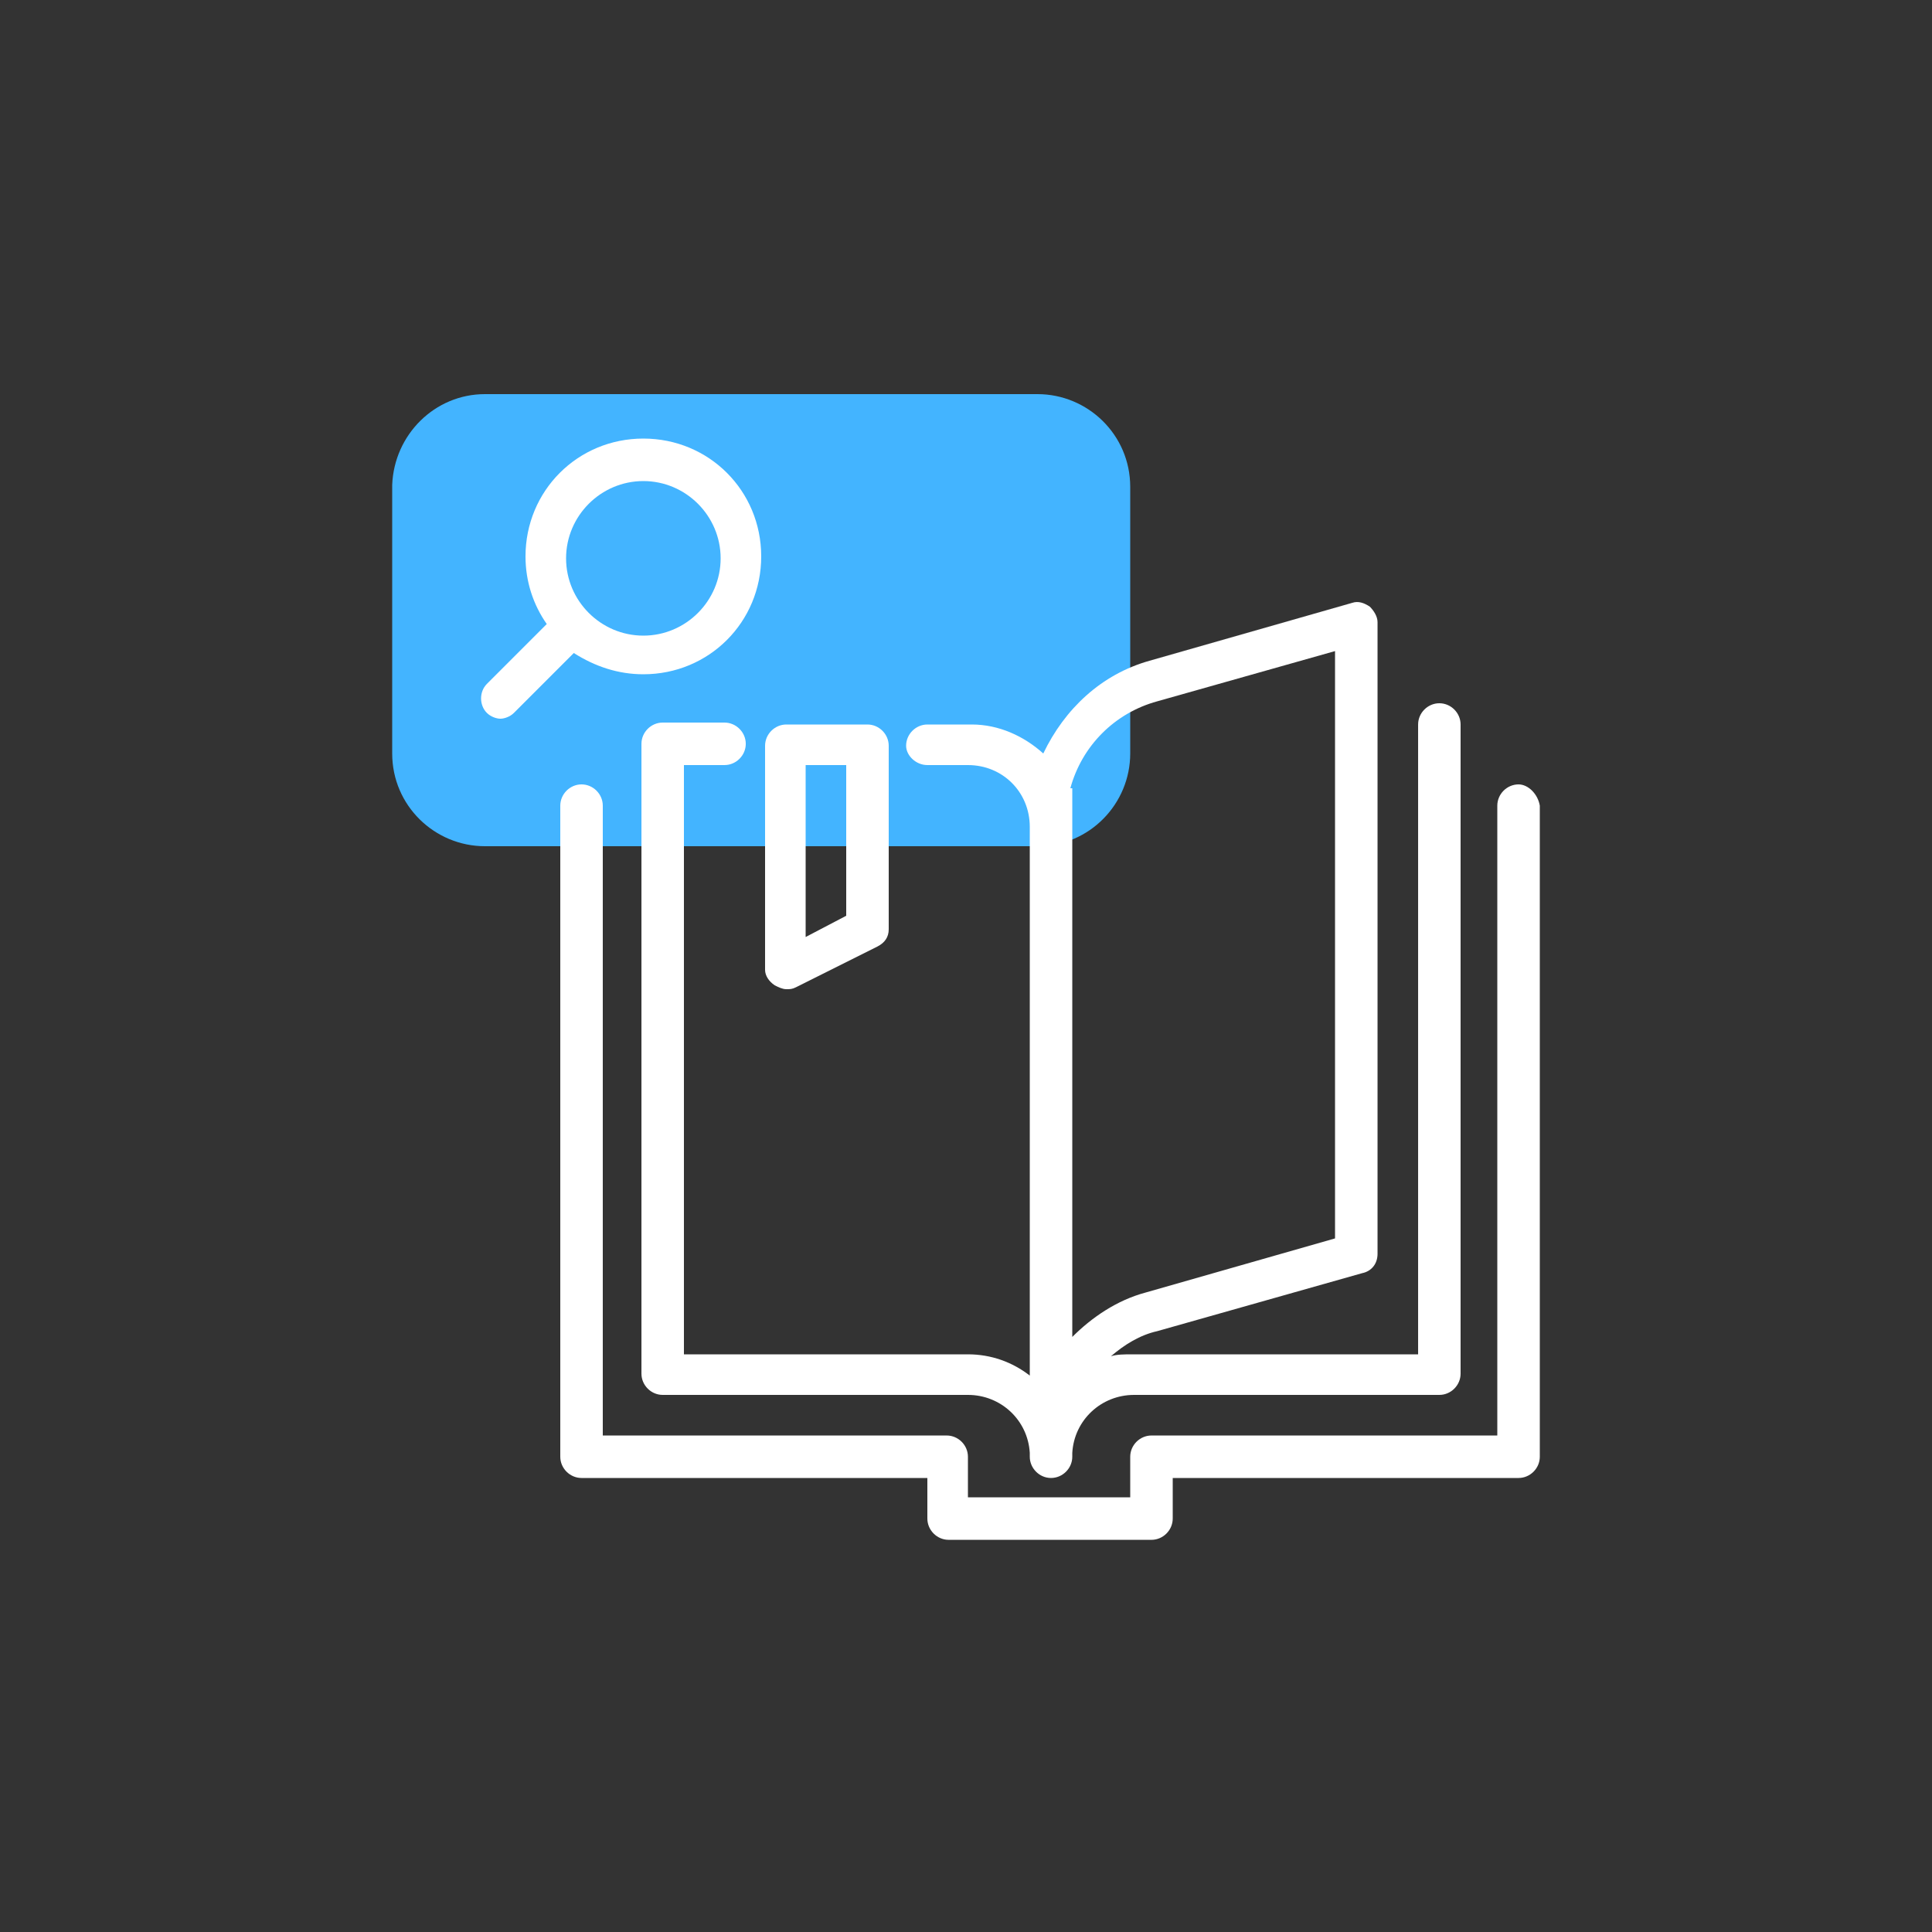 <?xml version="1.0" encoding="UTF-8"?> <svg xmlns="http://www.w3.org/2000/svg" width="80" height="80" viewBox="0 0 80 80" fill="none"><rect x="0" y="0" width="80" height="80" fill="#333333" stroke="none"/><path d="M20.08 16.32H42.96C45.04 16.32 46.8 18 46.8 20.16V31.2C46.8 33.28 45.12 35.04 42.96 35.04H20.08C18 35.04 16.24 33.36 16.24 31.2V20.08C16.32 18 18 16.32 20.08 16.32Z" fill="#43B4FF"></path><path d="M38.401 31.68H40.081C41.52 31.68 42.641 32.8 42.641 34.24V56.96C41.92 56.4 41.041 56.08 40.081 56.08H28.32V31.68H30C30.48 31.68 30.881 31.28 30.881 30.8C30.881 30.32 30.48 29.92 30 29.92H27.441C26.96 29.92 26.561 30.32 26.561 30.8V56.88C26.561 57.36 26.96 57.76 27.441 57.76H40.081C41.441 57.76 42.56 58.8 42.641 60.16C42.641 60.24 42.641 60.24 42.641 60.32C42.641 60.8 43.041 61.2 43.52 61.2C44.001 61.2 44.401 60.8 44.401 60.32C44.401 60.24 44.401 60.24 44.401 60.16C44.48 58.8 45.6 57.76 46.961 57.76H59.6C60.081 57.76 60.48 57.36 60.48 56.88V30C60.48 29.52 60.081 29.12 59.6 29.12C59.12 29.12 58.721 29.52 58.721 30V56.08H46.88C46.56 56.08 46.24 56.08 46.001 56.16C46.56 55.68 47.2 55.28 47.92 55.12L56.401 52.72C56.8 52.64 57.041 52.32 57.041 51.92V25.76C57.041 25.52 56.88 25.28 56.721 25.12C56.48 24.96 56.24 24.88 56.001 24.96L47.6 27.36C45.6 27.92 44.081 29.36 43.2 31.2C42.401 30.48 41.361 30 40.24 30H38.401C37.92 30 37.52 30.4 37.52 30.88C37.52 31.28 37.92 31.68 38.401 31.68ZM44.321 32.64C44.8 30.88 46.16 29.52 47.92 29.04L55.281 26.96V51.28L47.441 53.52C46.24 53.84 45.2 54.56 44.401 55.36V33.36V32.64H44.321Z" fill="white"></path><path d="M62.88 32.48C62.4 32.48 62 32.88 62 33.361V59.441H47.68C47.2 59.441 46.8 59.84 46.8 60.321V62.001H40.08V60.321C40.08 59.84 39.68 59.441 39.2 59.441H24.96V33.361C24.96 32.88 24.56 32.48 24.08 32.48C23.6 32.48 23.2 32.88 23.2 33.361V60.321C23.2 60.8 23.6 61.2 24.08 61.2H38.4V62.88C38.4 63.361 38.8 63.761 39.28 63.761H47.68C48.16 63.761 48.56 63.361 48.56 62.88V61.2H62.88C63.36 61.2 63.76 60.8 63.76 60.321V33.361C63.68 32.88 63.28 32.48 62.88 32.48Z" fill="white"></path><path d="M32.08 40.8C32.24 40.88 32.4 40.96 32.56 40.96C32.72 40.96 32.8 40.96 32.96 40.88L36.32 39.2C36.64 39.04 36.8 38.8 36.8 38.48V30.88C36.8 30.4 36.4 30 35.92 30H32.56C32.08 30 31.68 30.4 31.68 30.88V40.16C31.68 40.4 31.84 40.64 32.08 40.8ZM33.36 31.68H35.04V37.92L33.36 38.8V31.68Z" fill="white"></path><path d="M26.64 27.92C29.36 27.92 31.52 25.76 31.52 23.04C31.52 20.32 29.36 18.16 26.64 18.16C23.92 18.16 21.76 20.32 21.76 23.04C21.76 24.08 22.08 25.04 22.64 25.84L20.16 28.32C19.84 28.64 19.84 29.2 20.16 29.52C20.32 29.68 20.56 29.76 20.72 29.76C20.88 29.76 21.12 29.68 21.28 29.52L23.76 27.04C24.64 27.6 25.6 27.92 26.64 27.92ZM26.64 19.92C28.4 19.92 29.84 21.36 29.84 23.12C29.84 24.88 28.4 26.32 26.64 26.32C24.88 26.32 23.44 24.88 23.44 23.12C23.44 21.36 24.88 19.92 26.64 19.92Z" fill="white"></path></svg> 